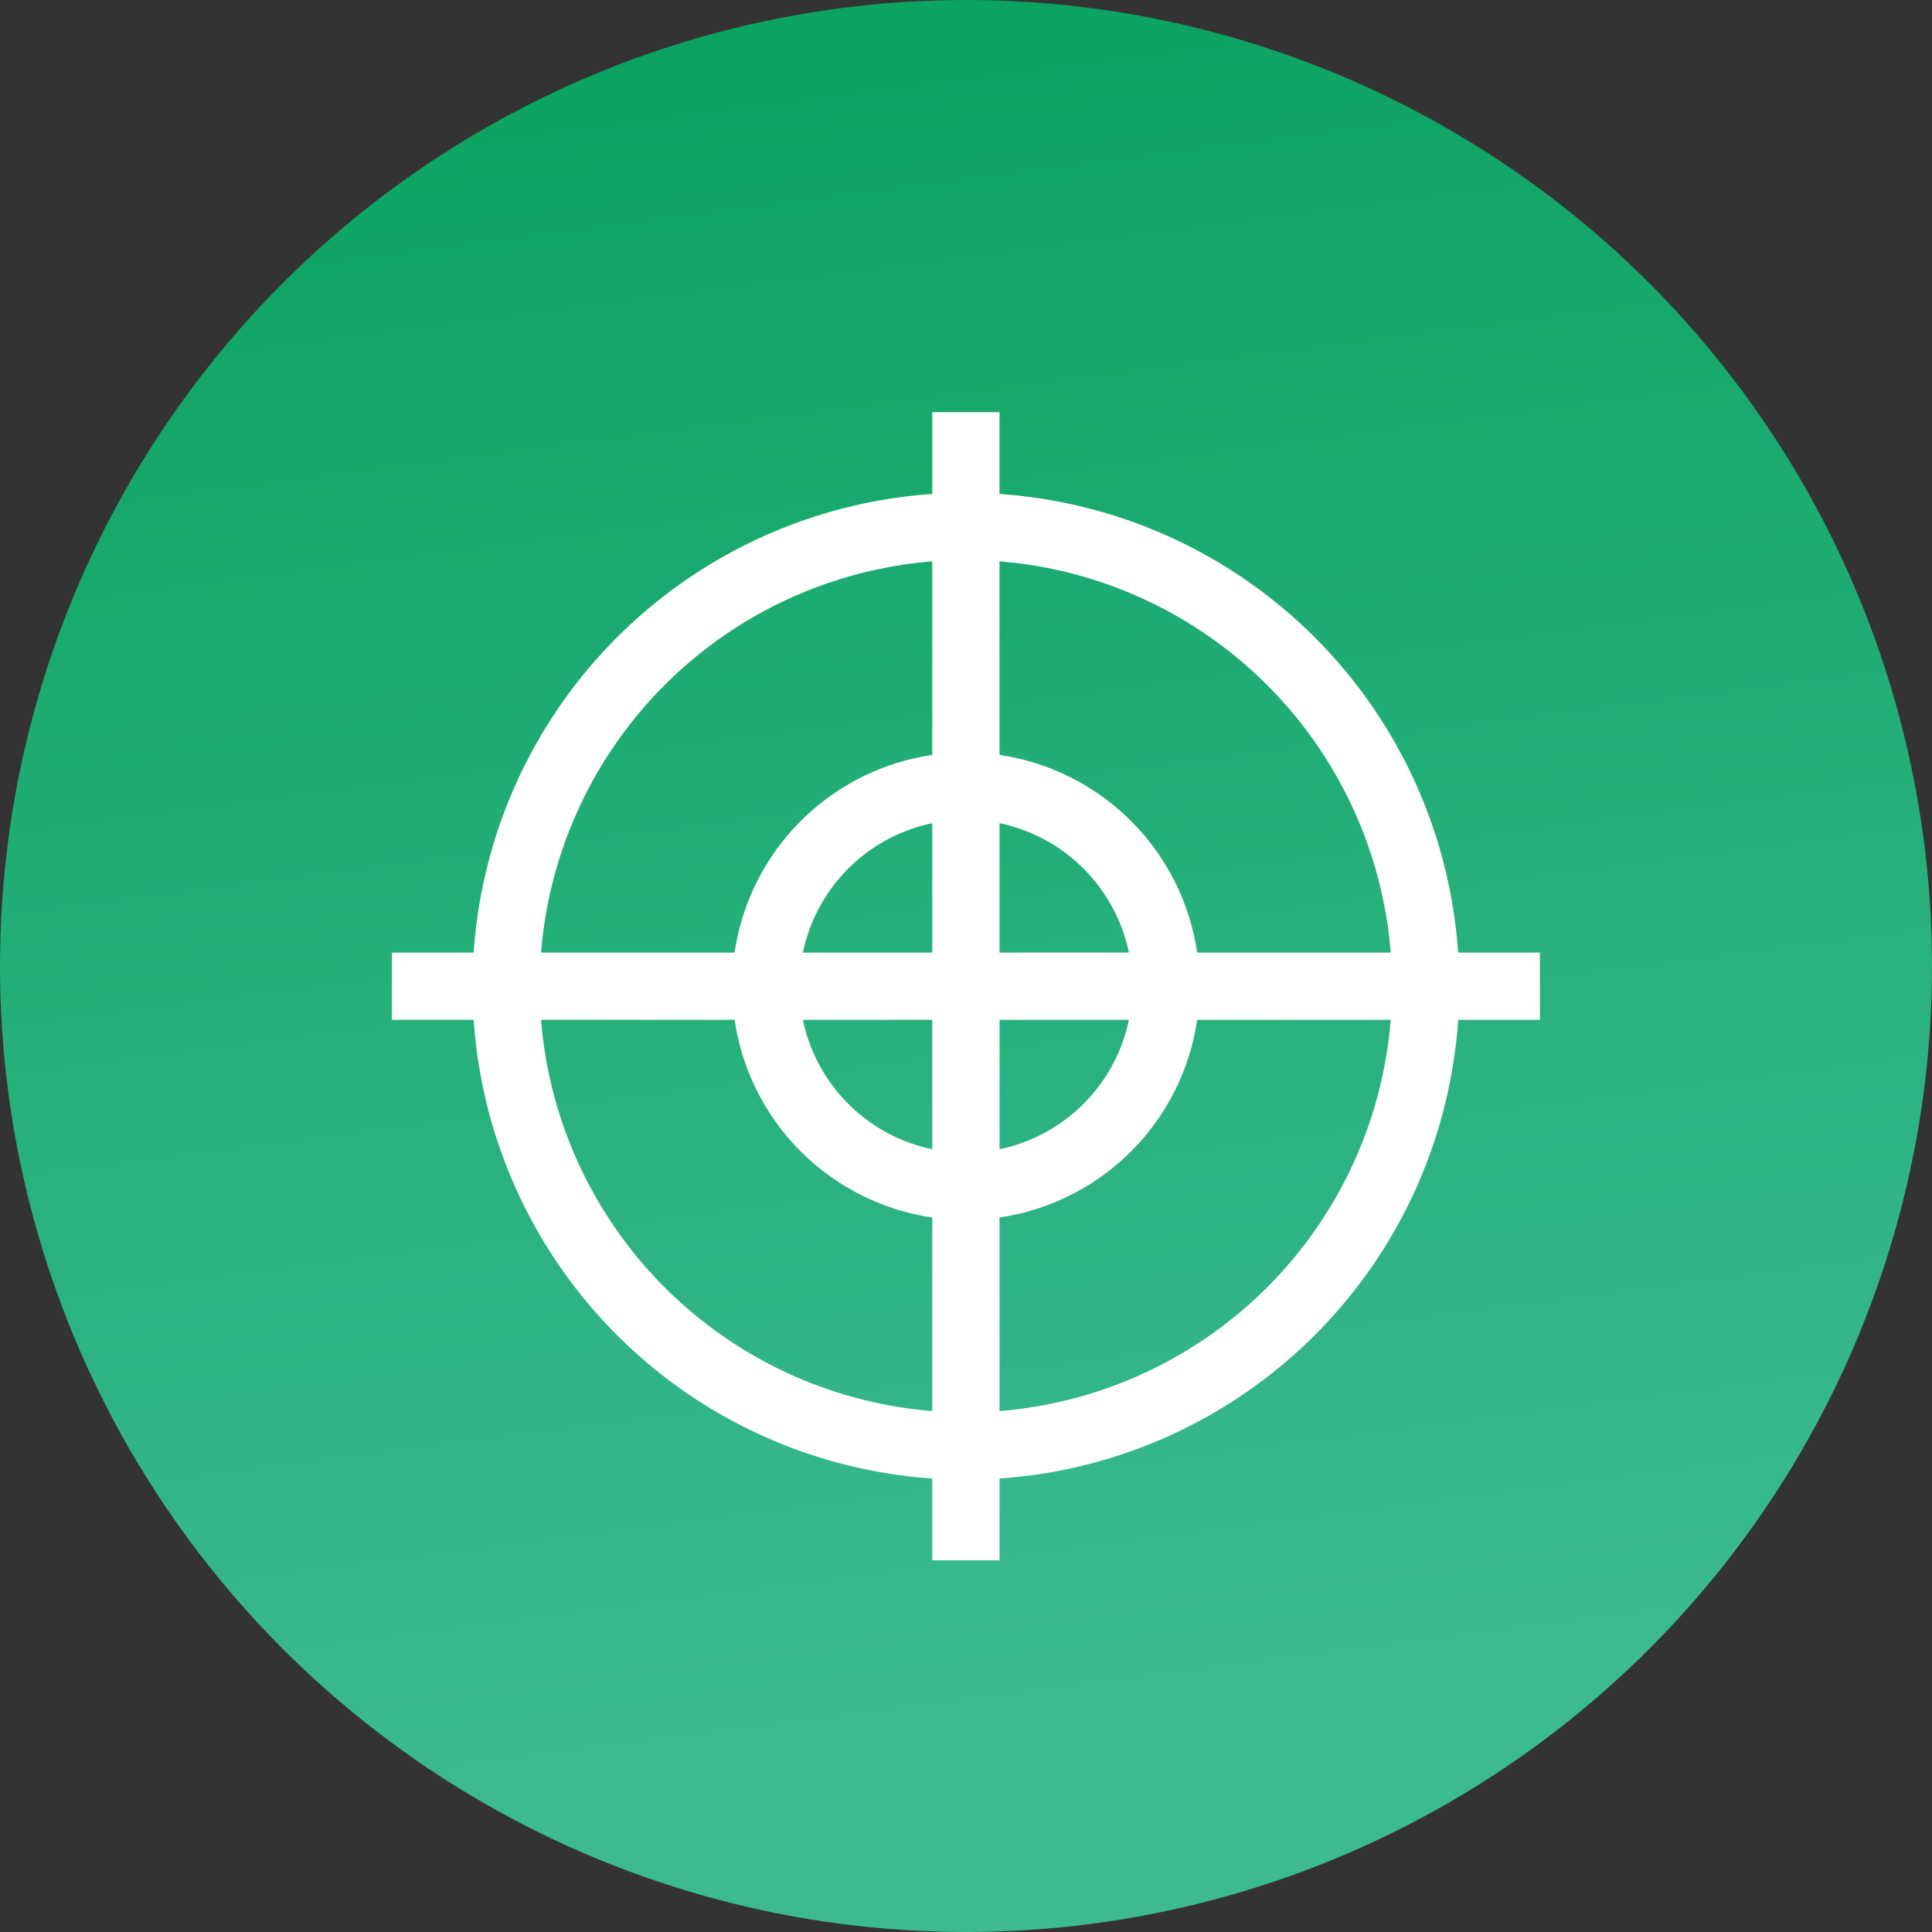 <?xml version="1.0" encoding="UTF-8"?> <svg xmlns="http://www.w3.org/2000/svg" xmlns:xlink="http://www.w3.org/1999/xlink" id="Сгруппировать_378" data-name="Сгруппировать 378" width="111" height="111" viewBox="0 0 111 111"><rect x="0" y="0" width="111" height="111" fill="#333333" stroke="none"/> <defs> <linearGradient id="linear-gradient" x1="0.5" x2="0.615" y2="0.887" gradientUnits="objectBoundingBox"> <stop offset="0" stop-color="#0ba360"></stop> <stop offset="1" stop-color="#3cba92"></stop> </linearGradient> </defs> <circle id="Эллипс_82" data-name="Эллипс 82" cx="55.5" cy="55.5" r="55.5" fill="url(#linear-gradient)"></circle> <g id="target" transform="translate(22.514 23.681)"> <path id="Контур_575" data-name="Контур 575" d="M65.96,31.048h-4.7A28.349,28.349,0,0,0,34.912,4.7V0H31.048V4.7A28.349,28.349,0,0,0,4.7,31.048H0v3.865H4.7A28.349,28.349,0,0,0,31.047,61.264v4.7h3.865v-4.7A28.349,28.349,0,0,0,61.263,34.913h4.7Zm-8.571,0H46.267A13.456,13.456,0,0,0,34.912,19.693V8.571A24.524,24.524,0,0,1,57.389,31.048Zm-26.341,0H23.614a9.591,9.591,0,0,1,7.433-7.433Zm0,3.865v7.433a9.591,9.591,0,0,1-7.433-7.433Zm3.865,0h7.433a9.591,9.591,0,0,1-7.433,7.433Zm0-3.865V23.614a9.591,9.591,0,0,1,7.433,7.433ZM31.048,8.571V19.693A13.456,13.456,0,0,0,19.693,31.048H8.571A24.524,24.524,0,0,1,31.048,8.571ZM8.571,34.912H19.693A13.456,13.456,0,0,0,31.048,46.267V57.389A24.524,24.524,0,0,1,8.571,34.912ZM34.912,57.389V46.267A13.456,13.456,0,0,0,46.267,34.912H57.389A24.524,24.524,0,0,1,34.912,57.389Z" transform="translate(0 0)" fill="#fff"></path> </g> </svg> 